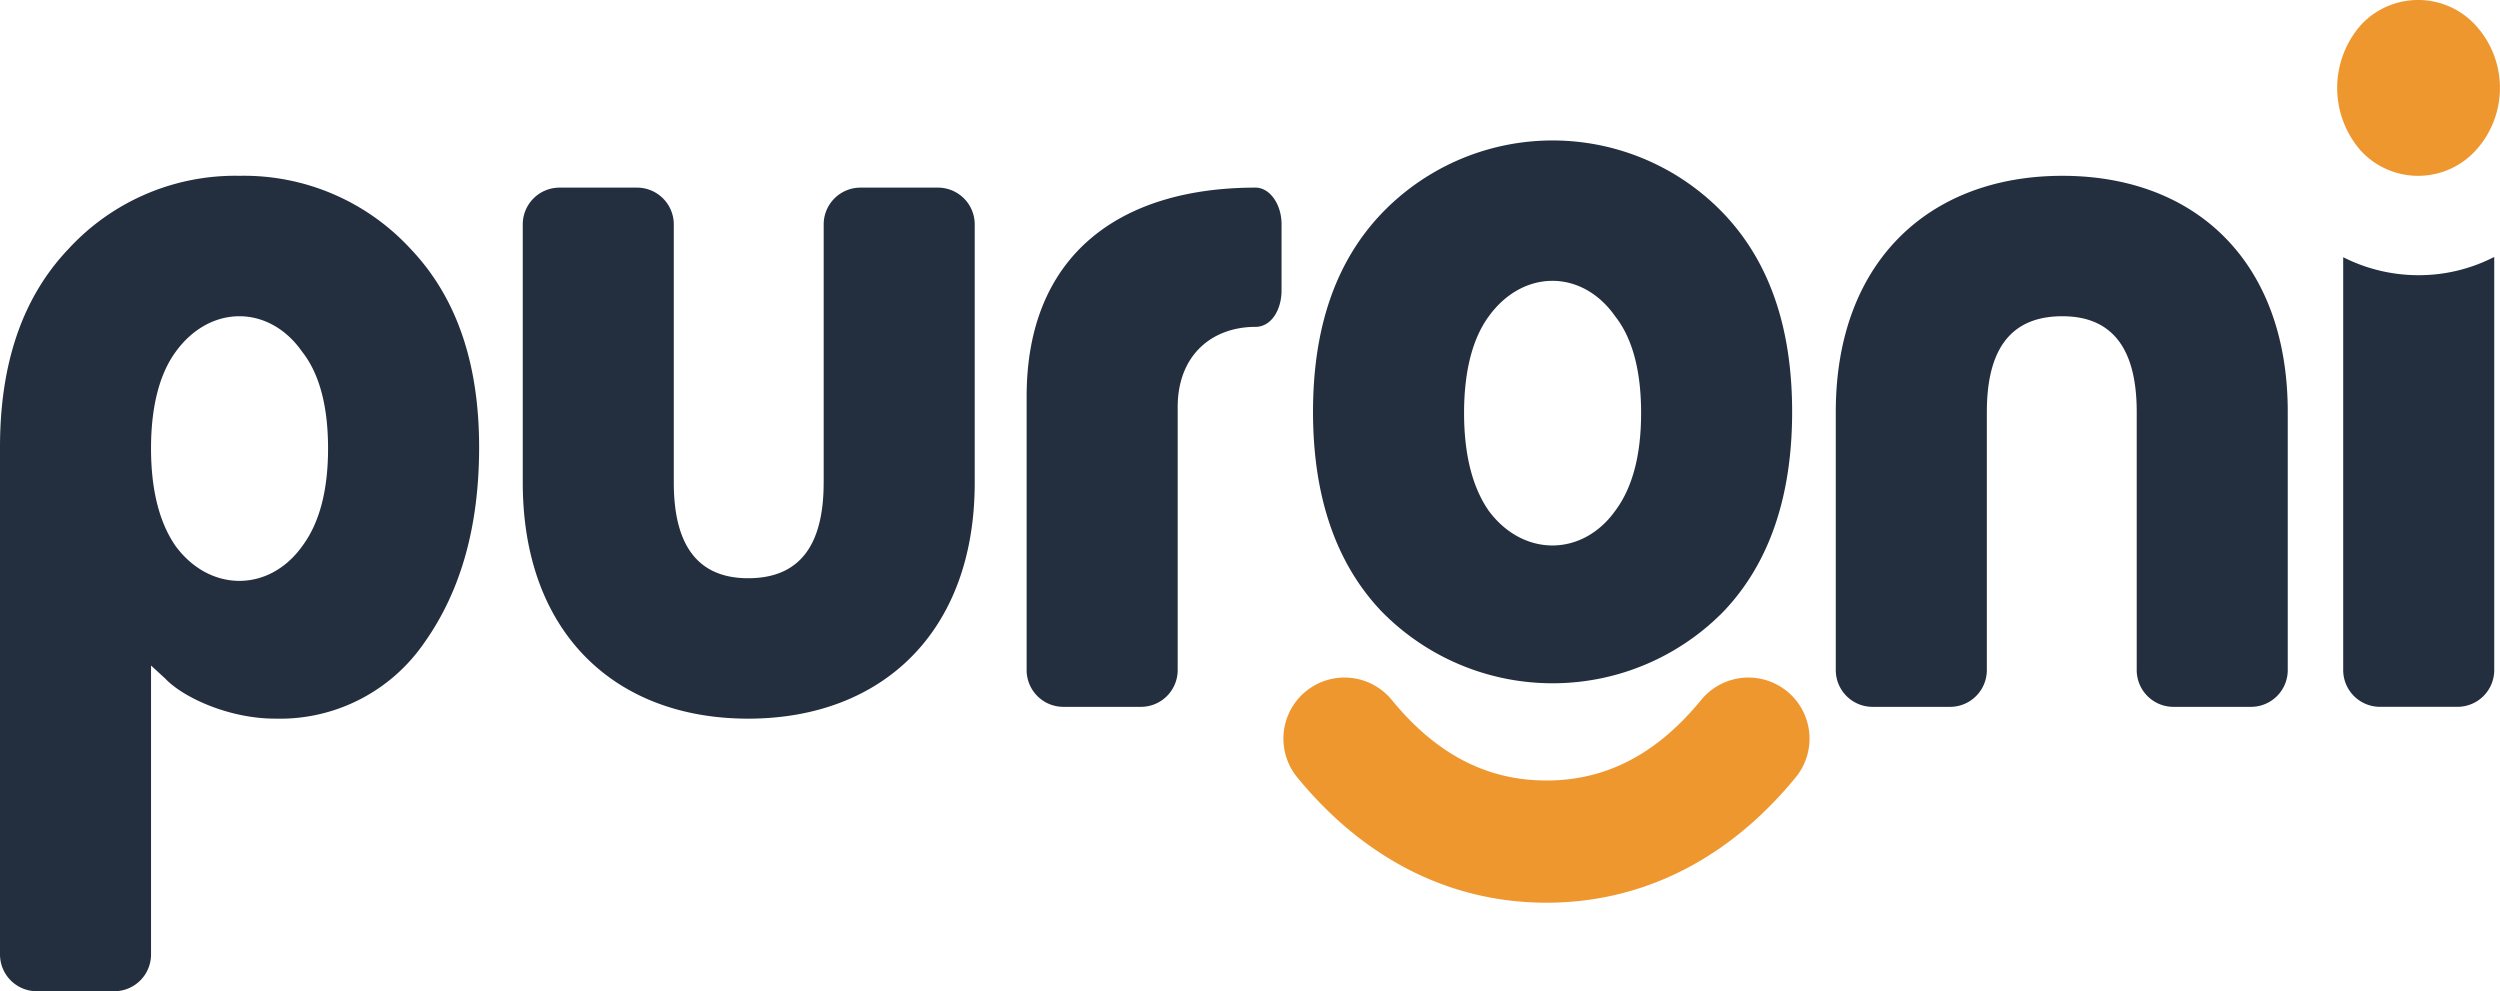 <svg xmlns="http://www.w3.org/2000/svg" width="221.299" height="87.745" viewBox="0 0 221.299 87.745">
  <g id="puroni_logo" transform="translate(0 0)">
    <g id="Group_130" data-name="Group 130" transform="translate(0)">
      <path id="Path_7231" data-name="Path 7231" d="M37.605,75.525a15.491,15.491,0,0,1-13.267,6.789c-4.073,0-8.148-1.88-9.715-3.551l-1.253-1.149v25.592a3.255,3.255,0,0,1-3.238,3.238H3.238A3.254,3.254,0,0,1,0,103.207V58.289c0-7.417,1.985-13.266,6.059-17.549a20.055,20.055,0,0,1,15.147-6.477,20.055,20.055,0,0,1,15.147,6.477c4.074,4.283,6.059,10.132,6.059,17.549,0,6.894-1.567,12.639-4.805,17.236M29.04,58.394c0-3.656-.731-6.581-2.3-8.566-2.925-4.178-8.148-4.178-11.177,0-1.462,1.985-2.194,4.91-2.194,8.566s.731,6.581,2.194,8.67c3.029,4.074,8.252,4.074,11.177,0,1.567-2.089,2.3-5.014,2.3-8.67" transform="translate(0 -18.701)" fill="#232f3e"/>
      <path id="Path_7232" data-name="Path 7232" d="M154.984,63.276V40.4a3.255,3.255,0,0,1,3.238-3.238h6.894a3.255,3.255,0,0,1,3.238,3.238V63.276c0,13.266-8.253,20.892-20.056,20.892s-19.952-7.626-19.952-20.892V40.4a3.255,3.255,0,0,1,3.238-3.238h6.894a3.255,3.255,0,0,1,3.238,3.238V63.276q0,8.461,6.581,8.461c4.492,0,6.685-2.821,6.685-8.461" transform="translate(-82.072 -20.553)" fill="#232f3e"/>
      <path id="Path_7233" data-name="Path 7233" d="M255.293,83.123a3.254,3.254,0,0,1-3.238-3.238V55.65c0-12.535,8.252-18.489,20.265-18.489,1.254,0,2.3,1.463,2.3,3.238v5.85c0,1.776-.94,3.238-2.3,3.238-3.865,0-6.894,2.507-6.894,7.1V79.885a3.255,3.255,0,0,1-3.238,3.238Z" transform="translate(-161.178 -20.553)" fill="#232f3e"/>
      <path id="Path_7234" data-name="Path 7234" d="M322.366,49.609c0-7.417,1.985-13.266,6.059-17.549a20.95,20.95,0,0,1,30.293,0c4.074,4.283,6.059,10.132,6.059,17.549s-1.984,13.371-6.059,17.653a21.188,21.188,0,0,1-30.293,0c-4.074-4.283-6.059-10.237-6.059-17.653m13.371.1c0,3.656.731,6.581,2.194,8.67,3.03,4.074,8.252,4.074,11.177,0,1.567-2.089,2.3-5.014,2.3-8.67s-.732-6.581-2.3-8.566c-2.925-4.178-8.148-4.178-11.177,0-1.462,1.985-2.194,4.91-2.194,8.566" transform="translate(-206.138 -13.15)" fill="#232f3e"/>
      <path id="Path_7235" data-name="Path 7235" d="M464.082,55.156V78.033a3.255,3.255,0,0,1-3.239,3.238h-6.894a3.254,3.254,0,0,1-3.238-3.238V55.156c0-13.266,8.253-20.892,20.056-20.892s19.952,7.626,19.952,20.892V78.033a3.254,3.254,0,0,1-3.238,3.238h-6.894a3.254,3.254,0,0,1-3.238-3.238V55.156q0-8.461-6.581-8.461c-4.492,0-6.685,2.821-6.685,8.461" transform="translate(-288.208 -18.701)" fill="#232f3e"/>
      <path id="Path_7236" data-name="Path 7236" d="M338.381,177.377c-8.488,0-16.117-3.837-22.062-11.095a5.408,5.408,0,1,1,8.368-6.854c3.931,4.8,8.41,7.132,13.694,7.132s9.763-2.333,13.694-7.132a5.408,5.408,0,1,1,8.368,6.854c-5.945,7.258-13.574,11.095-22.062,11.095" transform="translate(-201.488 -97.47)" fill="#ef972f"/>
      <path id="Path_7237" data-name="Path 7237" d="M581.961,55.793a14.723,14.723,0,0,1-6.672-1.593V90.765A3.255,3.255,0,0,0,578.527,94h6.894a3.254,3.254,0,0,0,3.238-3.238V54.176a14.569,14.569,0,0,1-6.7,1.617" transform="translate(-367.87 -31.433)" fill="#232f3e"/>
      <path id="Path_7238" data-name="Path 7238" d="M575.9,2.234a6.9,6.9,0,0,1,10.17,0,8.211,8.211,0,0,1,0,11.095,6.9,6.9,0,0,1-10.17,0,8.436,8.436,0,0,1,0-11.095" transform="translate(-366.933 0)" fill="#ef972f"/>
    </g>
  </g>
</svg>
